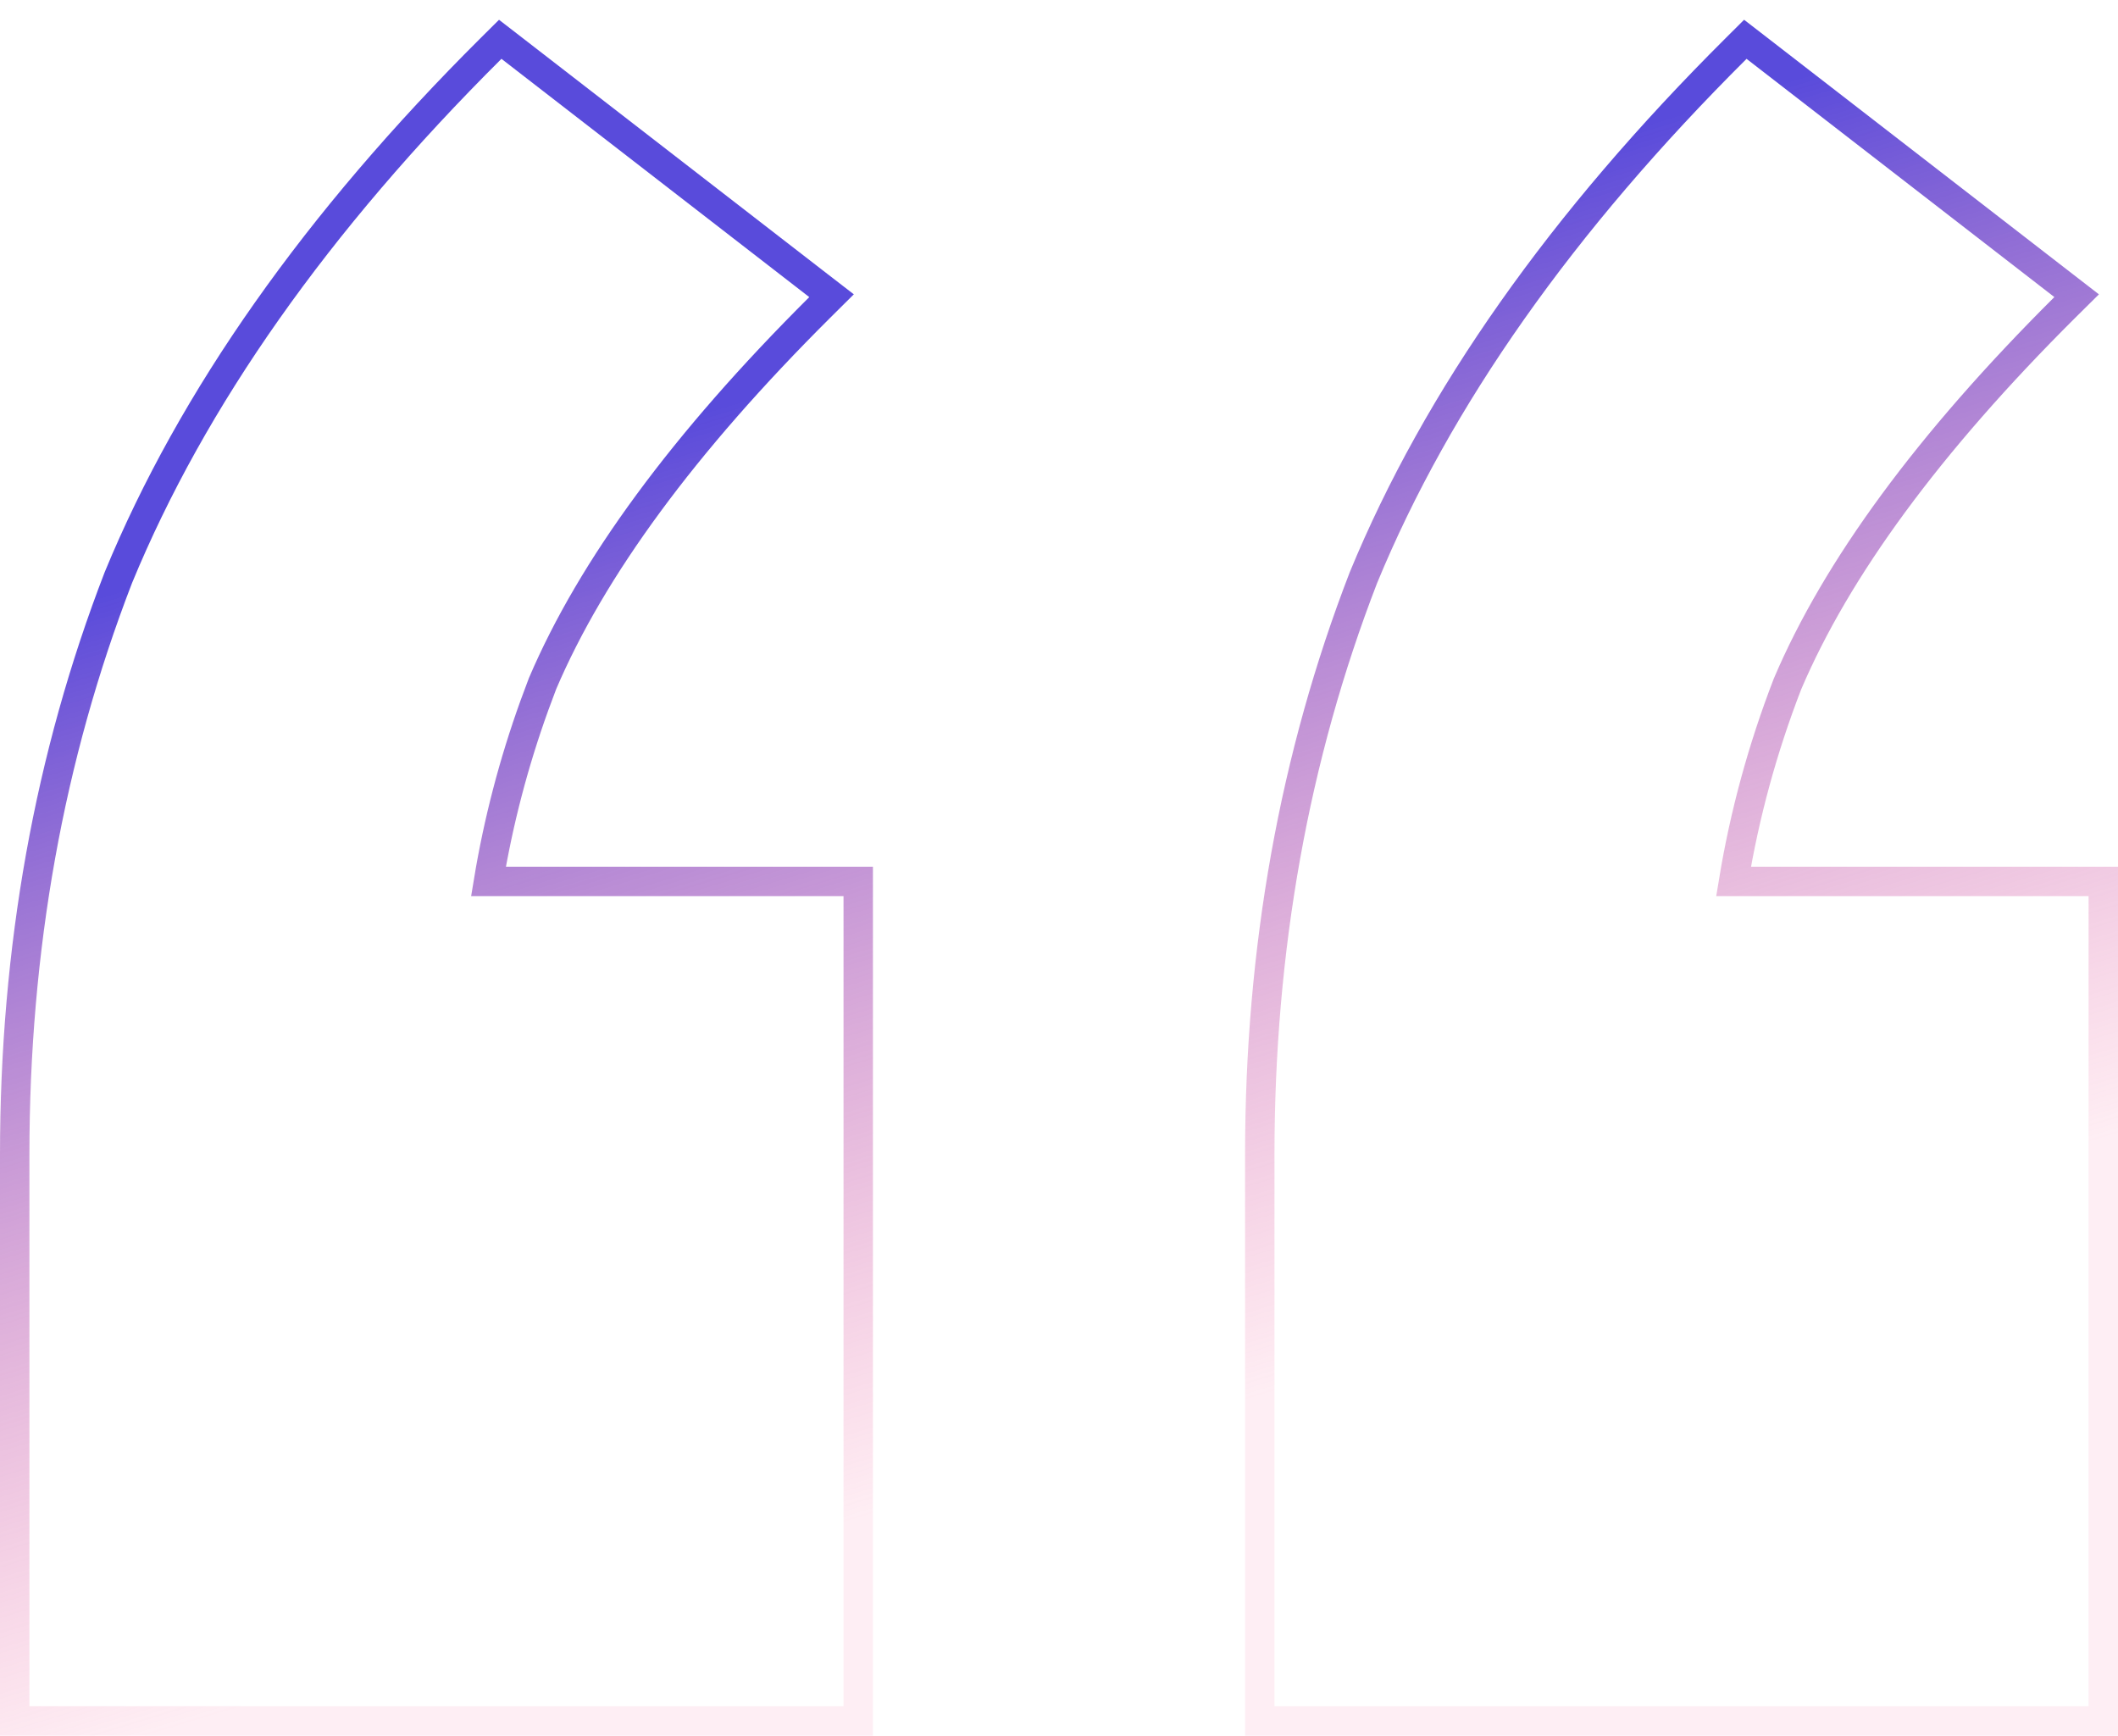 <svg width="72" height="59" viewBox="0 0 72 59" fill="none" xmlns="http://www.w3.org/2000/svg">
<path d="M17.352 1.604L27.817 9.704L28.268 10.052L27.864 10.453C23.244 15.051 20.116 19.313 18.443 23.238L18.166 23.981C17.46 25.939 16.94 27.932 16.605 29.963H29.175V58.5H0.5V39.256C0.5 32.257 1.673 25.716 4.022 19.638L4.026 19.628C6.538 13.536 10.768 7.542 16.693 1.646L17.005 1.336L17.352 1.604ZM59.678 1.604L70.144 9.704L70.594 10.052L70.189 10.453C65.563 15.056 62.434 19.324 60.763 23.254C59.917 25.444 59.307 27.68 58.931 29.963H71.5V58.5H42.825V39.256C42.825 32.257 43.998 25.716 46.348 19.638L46.352 19.628C48.863 13.536 53.093 7.542 59.02 1.646L59.331 1.336L59.678 1.604Z" stroke="url(#paint0_linear_984_12411)"/>
<defs>
<linearGradient id="paint0_linear_984_12411" x1="19" y1="15.5" x2="30" y2="51.5" gradientUnits="userSpaceOnUse">
<stop stop-color="#594BDB"/>
<stop offset="1" stop-color="#F65A93" stop-opacity="0.1"/>
</linearGradient>
</defs>
</svg>
